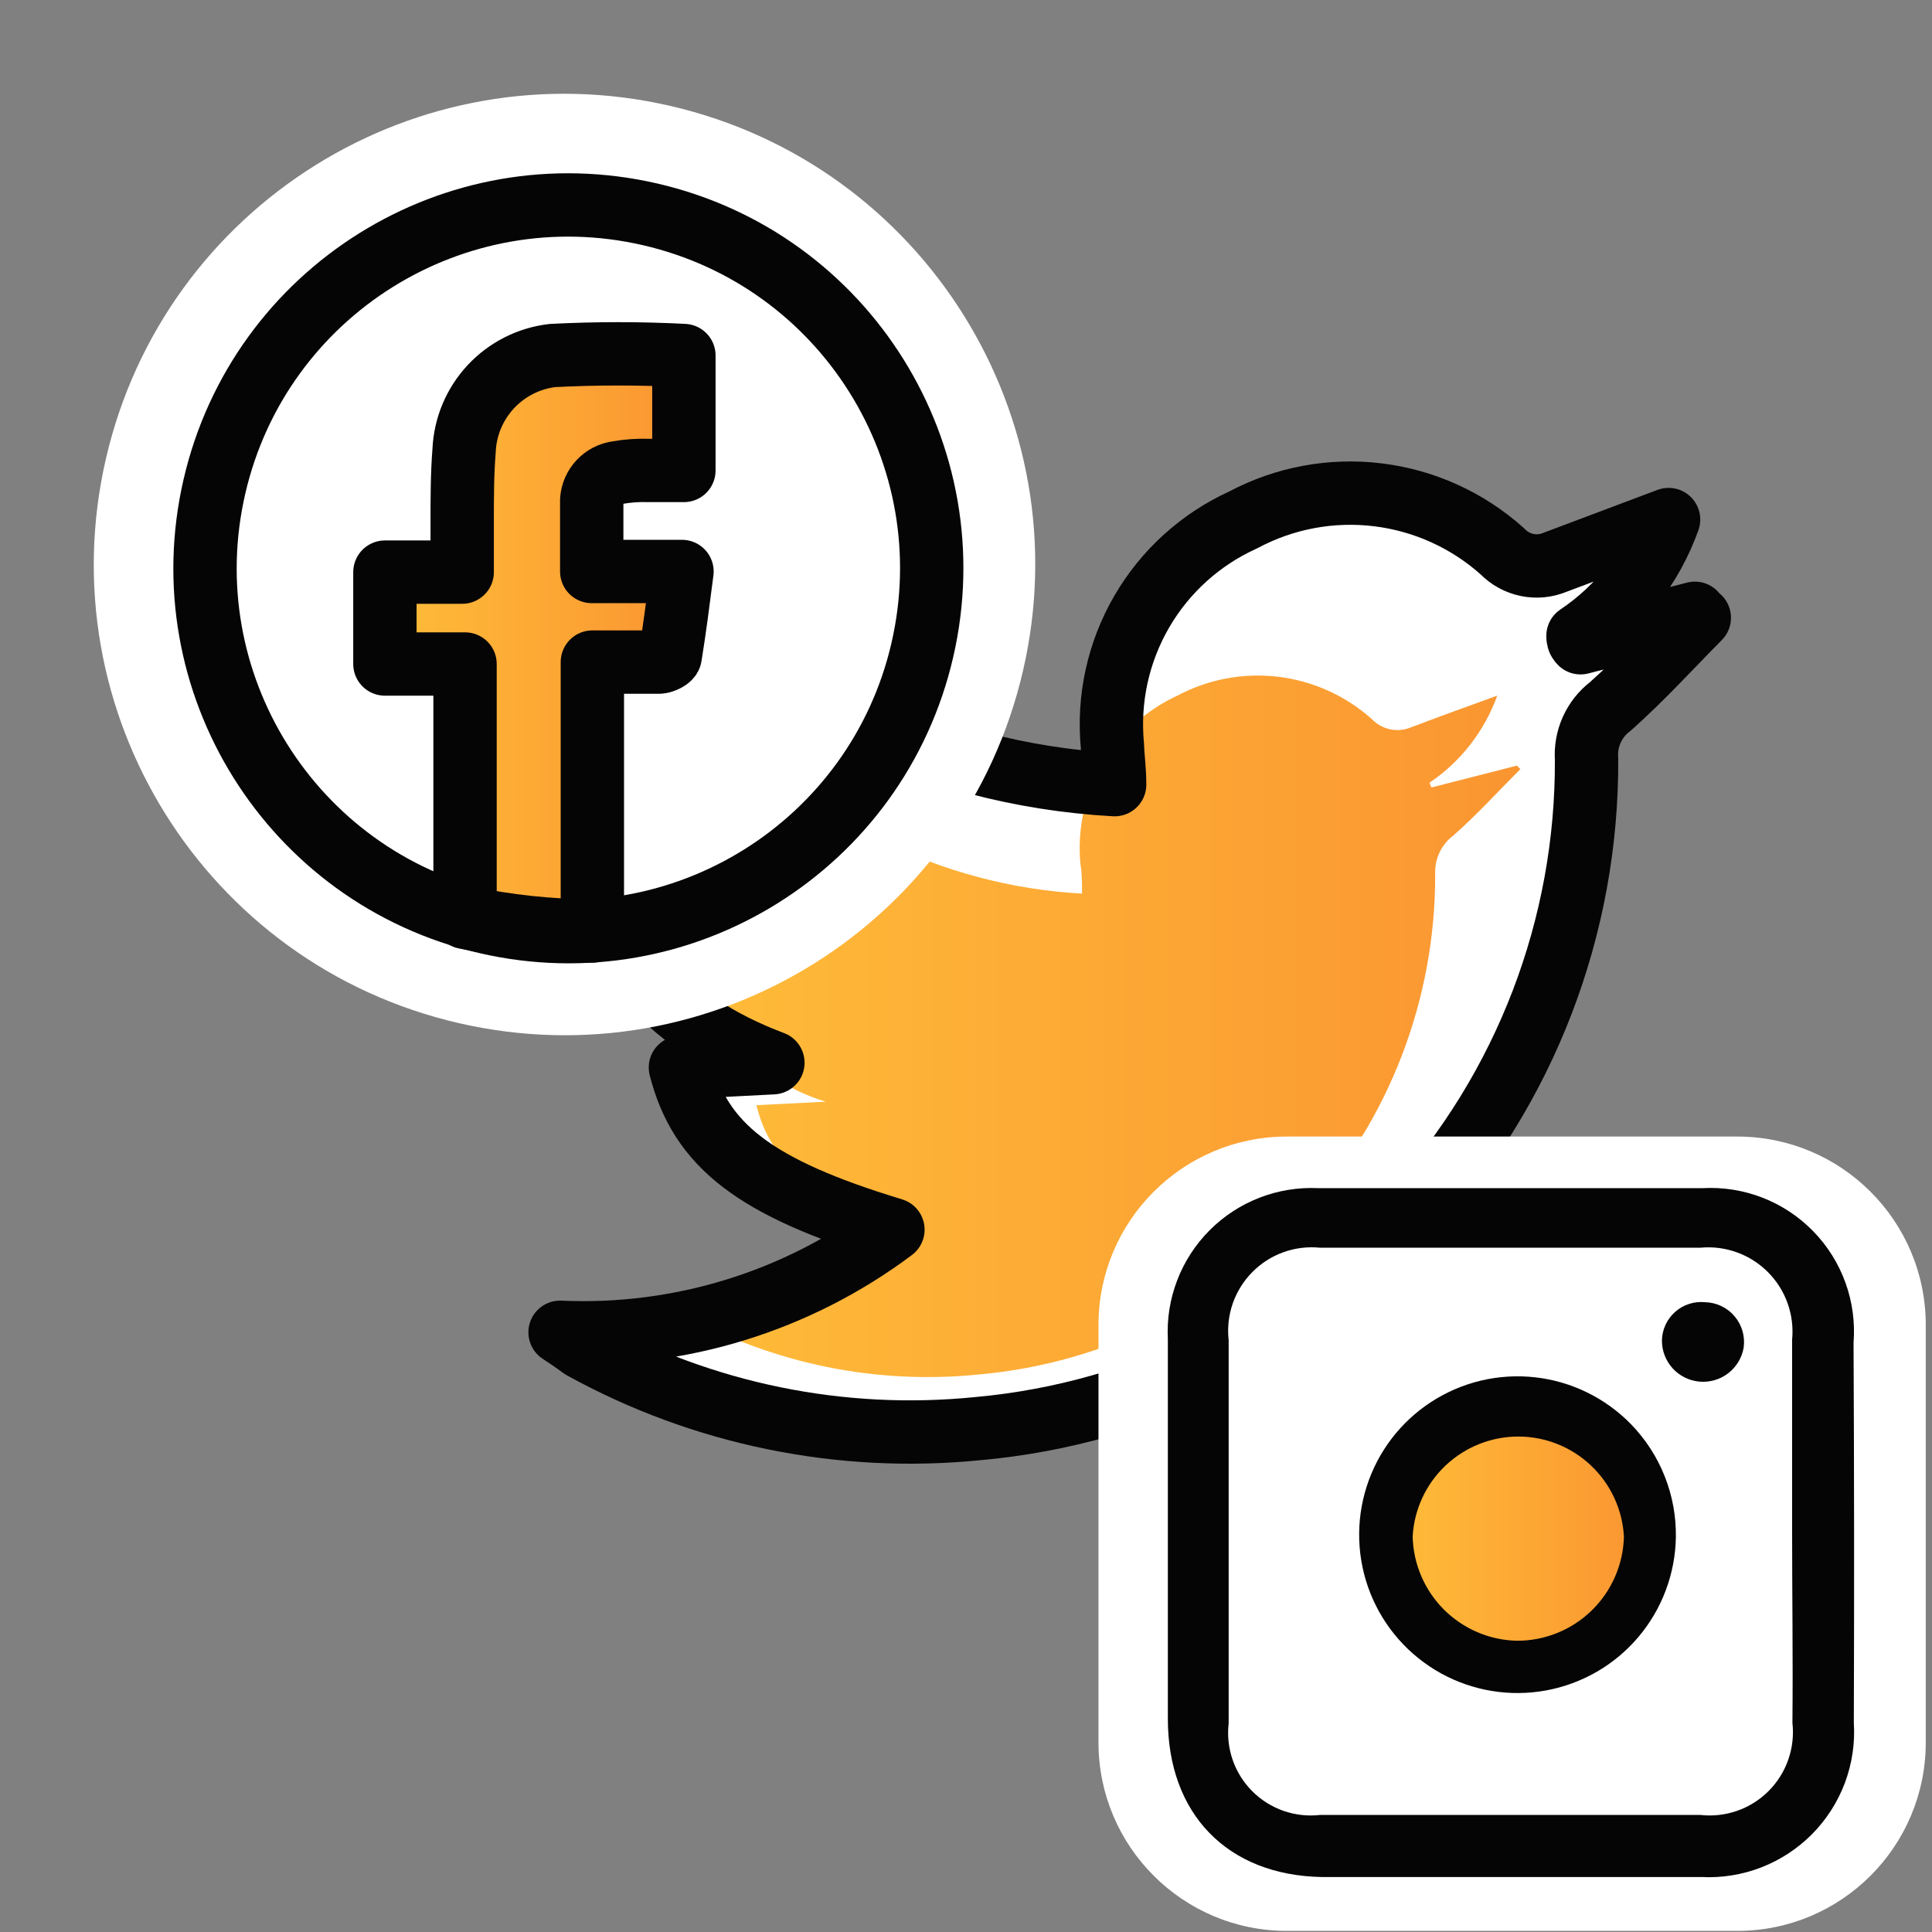 <svg width="61" height="61" viewBox="0 0 61 61" fill="none" xmlns="http://www.w3.org/2000/svg">
<rect x="0" y="0" width="61" height="61" fill="#808080" stroke="none"/>
<path d="M17.683 42.065C21.456 42.236 25.171 41.09 28.193 38.825C23.843 37.505 22.113 36.175 21.483 33.705L24.403 33.554C20.933 32.245 18.923 29.965 18.683 26.174L21.683 26.965C18.533 22.965 17.893 19.965 19.773 17.064C21.679 19.336 24.031 21.192 26.683 22.518C29.336 23.844 32.232 24.612 35.193 24.774C35.193 24.285 35.133 23.915 35.123 23.544C34.982 22.074 35.305 20.596 36.045 19.318C36.786 18.04 37.907 17.025 39.253 16.415C40.555 15.72 42.04 15.444 43.505 15.623C44.971 15.802 46.345 16.427 47.443 17.415C47.652 17.63 47.921 17.777 48.215 17.838C48.51 17.899 48.815 17.87 49.093 17.755L52.683 16.404C52.146 17.902 51.144 19.188 49.823 20.075C49.823 20.145 49.823 20.215 49.903 20.294L53.513 19.364C53.554 19.416 53.601 19.463 53.653 19.505C52.723 20.445 51.833 21.424 50.843 22.305C50.59 22.497 50.389 22.75 50.258 23.04C50.127 23.33 50.07 23.647 50.093 23.965C50.122 29.253 48.165 34.359 44.61 38.274C41.054 42.188 36.159 44.626 30.893 45.105C26.556 45.544 22.189 44.651 18.373 42.544C18.133 42.364 17.893 42.205 17.683 42.065Z" fill="white"/>
<path d="M21.013 41.154C23.837 41.287 26.62 40.431 28.883 38.734C25.633 37.734 24.333 36.734 23.883 34.894L26.073 34.784C24.871 34.426 23.811 33.699 23.044 32.707C22.276 31.715 21.839 30.508 21.793 29.254L24.043 29.854C21.683 26.854 21.203 24.584 22.613 22.434C24.041 24.136 25.802 25.527 27.789 26.521C29.775 27.515 31.945 28.092 34.163 28.214C34.163 27.844 34.163 27.564 34.113 27.284C34.008 26.19 34.246 25.09 34.794 24.136C35.343 23.183 36.174 22.424 37.173 21.964C38.149 21.444 39.261 21.236 40.359 21.368C41.457 21.501 42.488 21.967 43.313 22.704C43.469 22.868 43.671 22.98 43.892 23.027C44.114 23.073 44.344 23.051 44.553 22.964C45.423 22.634 46.303 22.314 47.273 21.964C46.869 23.085 46.12 24.048 45.133 24.714L45.193 24.864L47.893 24.174L48.003 24.284C47.303 24.984 46.633 25.724 45.893 26.374C45.706 26.515 45.555 26.698 45.454 26.908C45.353 27.119 45.305 27.351 45.313 27.584C45.331 31.542 43.864 35.362 41.201 38.289C38.538 41.217 34.874 43.039 30.933 43.394C27.684 43.73 24.411 43.063 21.553 41.484L21.013 41.154Z" fill="url(#paint0_linear)"/>
<path d="M17.683 42.065C21.456 42.236 25.171 41.09 28.193 38.825C23.843 37.505 22.113 36.175 21.483 33.705L24.403 33.554C20.933 32.245 18.923 29.965 18.683 26.174L21.683 26.965C18.533 22.965 17.893 19.965 19.773 17.064C21.679 19.336 24.031 21.192 26.683 22.518C29.336 23.844 32.232 24.612 35.193 24.774C35.193 24.285 35.133 23.915 35.123 23.544C34.982 22.074 35.305 20.596 36.045 19.318C36.786 18.04 37.907 17.025 39.253 16.415C40.555 15.72 42.04 15.444 43.505 15.623C44.971 15.802 46.345 16.427 47.443 17.415C47.652 17.63 47.921 17.777 48.215 17.838C48.51 17.899 48.815 17.87 49.093 17.755L52.683 16.404C52.146 17.902 51.144 19.188 49.823 20.075C49.823 20.145 49.823 20.215 49.903 20.294L53.513 19.364C53.554 19.416 53.601 19.463 53.653 19.505C52.723 20.445 51.833 21.424 50.843 22.305C50.59 22.497 50.389 22.75 50.258 23.04C50.127 23.33 50.07 23.647 50.093 23.965C50.122 29.253 48.165 34.359 44.61 38.274C41.054 42.188 36.159 44.626 30.893 45.105C26.556 45.544 22.189 44.651 18.373 42.544C18.133 42.364 17.893 42.205 17.683 42.065Z" stroke="#050505" stroke-width="2" stroke-linecap="round" stroke-linejoin="round"/>
<path d="M32.302 21.169C34.15 13.173 29.165 5.193 21.169 3.345C13.173 1.498 5.193 6.482 3.345 14.479C1.498 22.475 6.482 30.455 14.479 32.302C22.475 34.15 30.455 29.165 32.302 21.169Z" fill="white"/>
<path d="M29.121 20.526C30.547 14.354 26.7 8.194 20.528 6.768C14.355 5.342 8.196 9.189 6.77 15.361C5.344 21.534 9.191 27.693 15.363 29.119C21.535 30.545 27.695 26.698 29.121 20.526Z" stroke="#050505" stroke-width="2" stroke-linecap="round" stroke-linejoin="round"/>
<path d="M18.683 15.784C18.683 16.515 18.683 17.244 18.683 18.044H21.533C21.413 18.974 21.303 19.845 21.163 20.704C21.163 20.794 20.943 20.895 20.823 20.904C20.133 20.904 19.443 20.904 18.703 20.904V29.395C17.351 29.388 16.005 29.244 14.683 28.965V20.965H12.153V18.064H14.593C14.593 17.845 14.593 16.654 14.593 16.485C14.593 15.735 14.593 14.975 14.653 14.225C14.685 13.475 14.984 12.761 15.496 12.211C16.007 11.662 16.697 11.312 17.443 11.225C18.825 11.154 20.21 11.154 21.593 11.225V14.854H20.483C20.148 14.843 19.812 14.866 19.483 14.925C19.271 14.956 19.077 15.058 18.932 15.214C18.786 15.37 18.698 15.572 18.683 15.784V15.784Z" fill="url(#paint1_linear)" stroke="#050505" stroke-width="2" stroke-linecap="round" stroke-linejoin="round"/>
<path d="M54.853 35.885H40.633C37.346 35.885 34.683 38.549 34.683 41.835V55.015C34.683 58.301 37.346 60.965 40.633 60.965H54.853C58.139 60.965 60.803 58.301 60.803 55.015V41.835C60.803 38.549 58.139 35.885 54.853 35.885Z" fill="white"/>
<path d="M58.523 42.395C58.574 41.75 58.486 41.102 58.266 40.495C58.046 39.887 57.698 39.333 57.246 38.871C56.794 38.409 56.249 38.048 55.646 37.814C55.044 37.581 54.398 37.478 53.753 37.514C49.753 37.514 45.663 37.514 41.623 37.514C40.989 37.484 40.356 37.587 39.765 37.816C39.174 38.046 38.637 38.396 38.19 38.846C37.742 39.295 37.394 39.833 37.167 40.426C36.94 41.018 36.84 41.651 36.873 42.285C36.873 44.285 36.873 46.285 36.873 48.344C36.873 50.404 36.873 52.294 36.873 54.264C36.873 57.264 38.743 59.205 41.723 59.264C45.723 59.264 49.723 59.264 53.723 59.264C54.368 59.297 55.013 59.192 55.615 58.958C56.217 58.724 56.763 58.365 57.217 57.906C57.671 57.446 58.023 56.895 58.25 56.291C58.476 55.685 58.573 55.039 58.532 54.395C58.546 50.381 58.543 46.381 58.523 42.395ZM56.593 54.395C56.637 54.787 56.593 55.185 56.462 55.559C56.332 55.932 56.119 56.271 55.839 56.551C55.559 56.831 55.22 57.044 54.847 57.174C54.474 57.304 54.075 57.349 53.683 57.304C49.683 57.304 45.683 57.304 41.683 57.304C41.292 57.349 40.897 57.305 40.526 57.176C40.155 57.046 39.818 56.835 39.54 56.557C39.262 56.279 39.051 55.942 38.921 55.571C38.792 55.2 38.748 54.805 38.793 54.414C38.793 50.414 38.793 46.381 38.793 42.315C38.749 41.923 38.793 41.527 38.922 41.154C39.052 40.782 39.263 40.444 39.54 40.164C39.817 39.884 40.153 39.669 40.524 39.536C40.895 39.403 41.291 39.355 41.683 39.395C45.683 39.395 49.683 39.395 53.683 39.395C54.074 39.357 54.468 39.407 54.837 39.54C55.207 39.673 55.542 39.886 55.82 40.165C56.097 40.443 56.309 40.779 56.441 41.149C56.573 41.519 56.621 41.914 56.583 42.304C56.583 44.304 56.583 46.304 56.583 48.304C56.583 50.304 56.613 52.385 56.593 54.404V54.395Z" fill="#050505"/>
<path d="M50.763 45.245C50.109 44.574 49.243 44.151 48.312 44.047C47.381 43.944 46.443 44.166 45.658 44.675C44.872 45.185 44.288 45.952 44.004 46.844C43.72 47.736 43.754 48.7 44.1 49.57C44.446 50.44 45.083 51.163 45.903 51.617C46.722 52.07 47.674 52.225 48.595 52.056C49.516 51.887 50.35 51.404 50.955 50.689C51.56 49.974 51.898 49.071 51.913 48.135C51.923 47.058 51.51 46.02 50.763 45.245Z" fill="url(#paint2_linear)"/>
<path d="M55.053 42.555C54.996 42.876 54.82 43.164 54.561 43.362C54.301 43.56 53.977 43.653 53.652 43.622C53.327 43.592 53.026 43.441 52.807 43.199C52.589 42.956 52.469 42.641 52.473 42.315C52.477 42.145 52.517 41.977 52.589 41.823C52.661 41.669 52.764 41.532 52.892 41.419C53.019 41.306 53.169 41.221 53.331 41.169C53.492 41.117 53.663 41.098 53.833 41.115C54.011 41.119 54.187 41.16 54.348 41.237C54.509 41.314 54.652 41.424 54.767 41.56C54.882 41.696 54.967 41.855 55.017 42.027C55.066 42.198 55.078 42.378 55.053 42.555V42.555Z" fill="#050505"/>
<path d="M51.493 44.964C50.685 44.137 49.616 43.614 48.467 43.486C47.319 43.358 46.161 43.632 45.191 44.262C44.221 44.891 43.5 45.837 43.149 46.939C42.798 48.04 42.84 49.229 43.267 50.304C43.694 51.378 44.481 52.271 45.492 52.831C46.504 53.39 47.678 53.582 48.815 53.373C49.952 53.165 50.982 52.569 51.729 51.687C52.476 50.804 52.894 49.69 52.913 48.534C52.923 47.875 52.803 47.22 52.559 46.608C52.316 45.995 51.953 45.437 51.493 44.964V44.964ZM47.883 51.804C47.018 51.782 46.196 51.427 45.585 50.815C44.975 50.203 44.623 49.379 44.603 48.514C44.649 47.661 45.021 46.859 45.641 46.272C46.262 45.684 47.083 45.357 47.938 45.357C48.792 45.357 49.614 45.684 50.234 46.272C50.854 46.859 51.226 47.661 51.273 48.514C51.252 49.398 50.885 50.237 50.251 50.853C49.617 51.468 48.766 51.81 47.883 51.804V51.804Z" fill="#050505"/>
<defs>
<linearGradient id="paint0_linear" x1="21.013" y1="32.404" x2="48.003" y2="32.404" gradientUnits="userSpaceOnUse">
<stop stop-color="#FFBD39"/>
<stop offset="1" stop-color="#FA9531"/>
<stop offset="1" stop-color="#FA9531"/>
</linearGradient>
<linearGradient id="paint1_linear" x1="12.153" y1="20.283" x2="21.593" y2="20.283" gradientUnits="userSpaceOnUse">
<stop stop-color="#FFBD39"/>
<stop offset="1" stop-color="#FA9531"/>
<stop offset="1" stop-color="#FA9531"/>
</linearGradient>
<linearGradient id="paint2_linear" x1="43.813" y1="48.072" x2="51.913" y2="48.072" gradientUnits="userSpaceOnUse">
<stop stop-color="#FFBD39"/>
<stop offset="1" stop-color="#FA9531"/>
<stop offset="1" stop-color="#FA9531"/>
</linearGradient>
</defs>
</svg>
